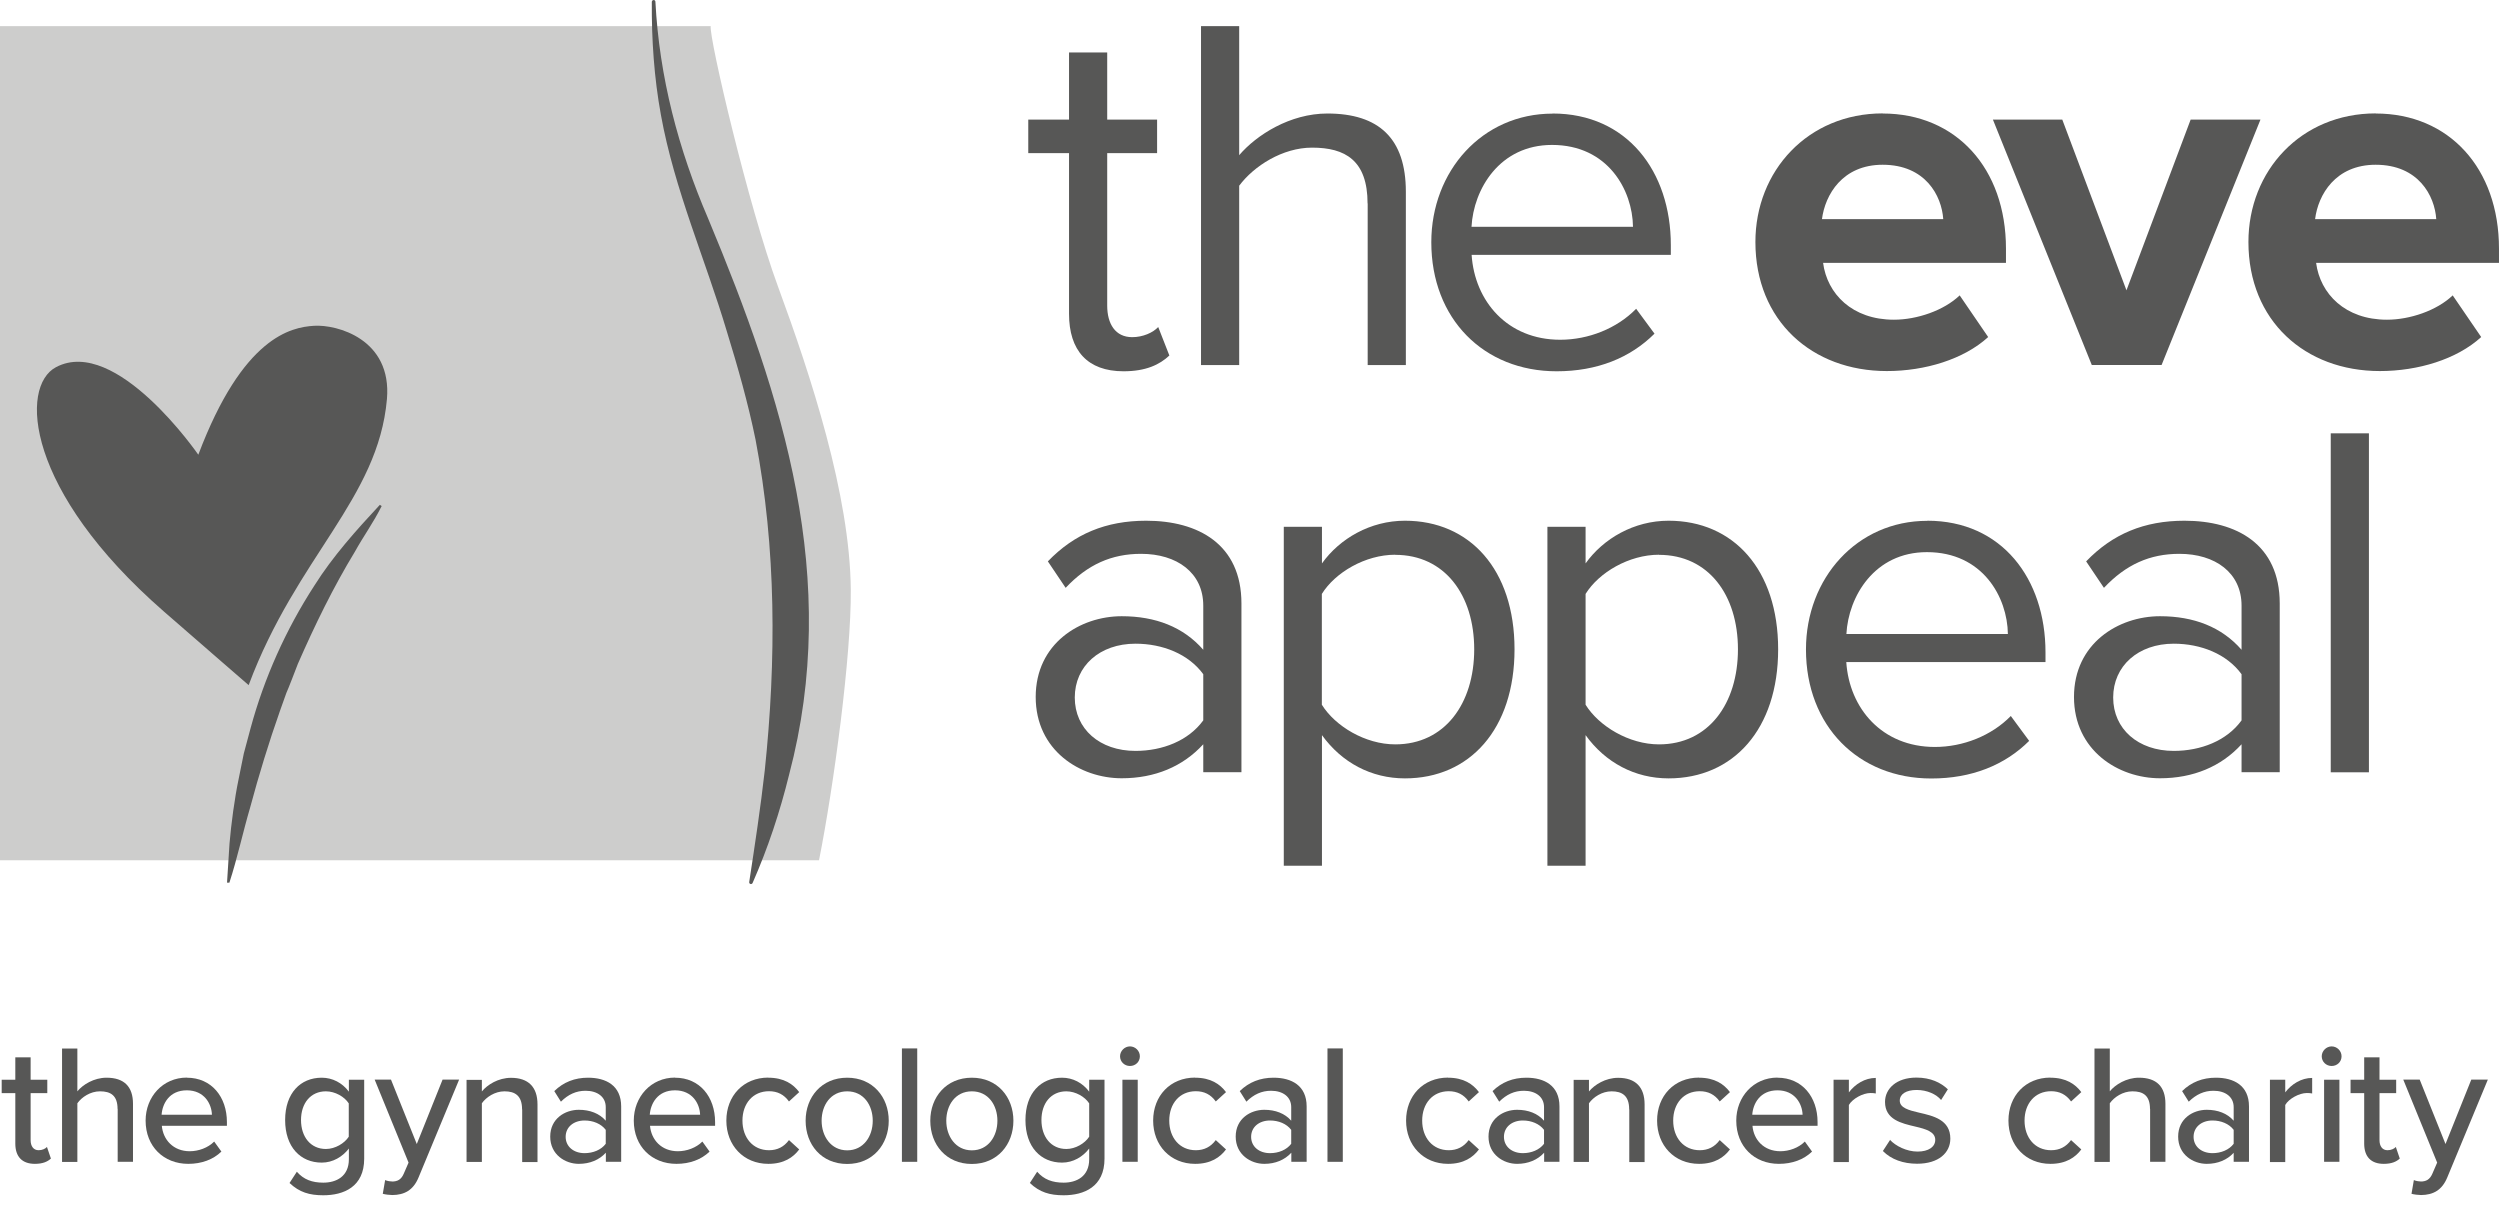 <?xml version="1.0" encoding="UTF-8"?><svg xmlns="http://www.w3.org/2000/svg" id="Layer_1" version="1.1" viewBox="0 0 222 107"><path d="M69.07,25.4c-2.59-7.04-6.11-22-5.96-23.08H0v74.07h72.73c1.31-6.6,2.87-18.15,2.82-24.02-.07-8.45-3.56-19.03-6.48-26.97Z" fill="#cdcdcc"/><path d="M106.85,66.09c-1.81,1.98-4.3,3.02-7.24,3.02-3.71,0-7.64-2.48-7.64-7.22s3.93-7.17,7.64-7.17c2.99,0,5.47.95,7.24,2.98v-3.92c0-2.93-2.35-4.6-5.52-4.6-2.62,0-4.75.95-6.7,3.02l-1.58-2.35c2.35-2.44,5.16-3.61,8.73-3.61,4.61,0,8.46,2.08,8.46,7.35v14.98h-3.39v-2.48h0ZM106.85,59.87c-1.31-1.8-3.62-2.71-6.02-2.71-3.17,0-5.39,1.98-5.39,4.78s2.22,4.74,5.39,4.74c2.4,0,4.7-.9,6.02-2.71v-4.11h0Z" fill="#575756"/><path d="M114,76.88v-30.1h3.39v3.25c1.58-2.21,4.3-3.79,7.37-3.79,5.75,0,9.73,4.33,9.73,11.42s-3.98,11.46-9.73,11.46c-2.99,0-5.61-1.4-7.37-3.84v11.6h-3.39ZM123.9,49.26c-2.67,0-5.34,1.58-6.52,3.48v9.84c1.18,1.9,3.85,3.52,6.52,3.52,4.39,0,7.01-3.61,7.01-8.44s-2.62-8.39-7.01-8.39" fill="#575756"/><path d="M137.41,76.88v-30.1h3.39v3.25c1.58-2.21,4.3-3.79,7.37-3.79,5.75,0,9.73,4.33,9.73,11.42s-3.98,11.46-9.73,11.46c-2.99,0-5.61-1.4-7.37-3.84v11.6h-3.39ZM147.32,49.26c-2.67,0-5.34,1.58-6.52,3.48v9.84c1.18,1.9,3.85,3.52,6.52,3.52,4.39,0,7.01-3.61,7.01-8.44s-2.62-8.39-7.01-8.39" fill="#575756"/><path d="M171.15,46.24c6.6,0,10.49,5.14,10.49,11.69v.86h-17.69c.27,4.11,3.17,7.54,7.87,7.54,2.49,0,5.02-.99,6.74-2.75l1.63,2.21c-2.17,2.16-5.11,3.34-8.69,3.34-6.47,0-11.13-4.65-11.13-11.46,0-6.32,4.52-11.42,10.77-11.42M163.96,56.3h14.34c-.04-3.25-2.22-7.27-7.19-7.27-4.66,0-6.97,3.93-7.15,7.27Z" fill="#575756"/><path d="M199.05,66.09c-1.81,1.98-4.3,3.02-7.24,3.02-3.71,0-7.64-2.48-7.64-7.22s3.93-7.17,7.64-7.17c2.99,0,5.47.95,7.24,2.98v-3.92c0-2.93-2.35-4.6-5.52-4.6-2.62,0-4.75.95-6.7,3.02l-1.58-2.35c2.35-2.44,5.16-3.61,8.73-3.61,4.62,0,8.46,2.08,8.46,7.35v14.98h-3.39v-2.48h0ZM199.05,59.87c-1.31-1.8-3.62-2.71-6.02-2.71-3.16,0-5.38,1.98-5.38,4.78s2.22,4.74,5.38,4.74c2.4,0,4.71-.9,6.02-2.71v-4.11h0Z" fill="#575756"/><path d="M210.36,38.48h-3.39v30.1h3.39v-30.1Z" fill="#575756"/><path d="M94.93,27.86v-14.26h-3.62v-2.98h3.62v-5.96h3.39v5.96h4.43v2.98h-4.43v13.54c0,1.62.72,2.8,2.22,2.8.95,0,1.85-.4,2.31-.9l.99,2.53c-.86.81-2.08,1.4-4.07,1.4-3.21,0-4.84-1.85-4.84-5.1" fill="#575756"/><path d="M121.44,18.07c0-3.84-1.99-4.96-4.93-4.96-2.62,0-5.16,1.63-6.47,3.38v15.93h-3.39V2.32h3.39v11.46c1.54-1.8,4.52-3.7,7.83-3.7,4.57,0,6.97,2.21,6.97,6.95v15.39h-3.39v-14.35h-.01Z" fill="#575756"/><path d="M137.87,10.08c6.61,0,10.5,5.14,10.5,11.69v.86h-17.69c.27,4.11,3.17,7.54,7.87,7.54,2.49,0,5.02-.99,6.74-2.75l1.63,2.21c-2.17,2.16-5.11,3.34-8.69,3.34-6.47,0-11.13-4.65-11.13-11.46,0-6.32,4.52-11.42,10.77-11.42M130.67,20.14h14.34c-.04-3.25-2.22-7.27-7.19-7.27-4.66,0-6.97,3.93-7.15,7.27Z" fill="#575756"/><path d="M167.18,10.08c6.52,0,10.95,4.87,10.95,12v1.26h-16.24c.36,2.75,2.58,5.05,6.29,5.05,2.04,0,4.43-.81,5.84-2.16l2.53,3.7c-2.17,1.98-5.61,3.02-9,3.02-6.65,0-11.67-4.47-11.67-11.46,0-6.32,4.66-11.42,11.31-11.42M161.79,19.46h10.77c-.14-2.08-1.58-4.83-5.38-4.83-3.57,0-5.11,2.66-5.39,4.83Z" fill="#575756"/><path d="M176.98,10.62h6.15l5.7,15.16,5.7-15.16h6.2l-8.78,21.79h-6.2l-8.78-21.79h.01Z" fill="#575756"/><path d="M210.96,10.08c6.52,0,10.95,4.87,10.95,12v1.26h-16.24c.36,2.75,2.58,5.05,6.29,5.05,2.04,0,4.43-.81,5.84-2.16l2.53,3.7c-2.17,1.98-5.61,3.02-9,3.02-6.65,0-11.67-4.47-11.67-11.46,0-6.32,4.66-11.42,11.31-11.42h0ZM205.57,19.46h10.77c-.14-2.08-1.58-4.83-5.38-4.83-3.57,0-5.11,2.66-5.38,4.83h0Z" fill="#575756"/><path d="M27.88,28.93c-2.02.13-6.31.96-10.27,11.45,0,0-7.29-10.59-12.63-7.78-3.26,1.72-2.72,10.98,9.56,21.69,3.9,3.4,7.54,6.55,7.54,6.55,4.26-11.42,11.5-16.52,12.28-25.4.46-5.34-4.45-6.64-6.48-6.51h0Z" fill="#575756"/><path d="M33.89,44.94c-.7,1.42-1.61,2.67-2.37,4.04-1.95,3.21-3.57,6.55-5.07,9.97-.15.39-.86,2.25-1.02,2.58-.12.33-.44,1.23-.56,1.57-.98,2.77-1.89,5.74-2.65,8.58-.64,2.17-1.14,4.52-1.85,6.7h-.21c.05-.81.17-2.71.22-3.47.15-1.76.45-4.01.81-5.73l.46-2.27.6-2.24c1.21-4.47,3.14-8.77,5.66-12.66,1.64-2.61,3.73-4.93,5.82-7.18l.18.12h-.02Z" fill="#575756"/><path d="M58.2.15c.35,6.7,2.04,13.11,4.68,19.25,6.68,16,11.79,31.99,7.19,49.4-.81,3.29-1.88,6.52-3.24,9.61-.04.08-.13.12-.21.08-.07-.03-.1-.1-.09-.17.51-3.33,1.01-6.62,1.38-9.9,1.03-9.79,1.03-19.71-.82-29.39-.66-3.22-1.56-6.4-2.54-9.58-1.91-6.41-4.66-12.61-5.86-19.24-.61-3.33-.83-6.7-.81-10.05C57.89.07,57.96,0,58.05,0,58.13,0,58.2.07,58.2.15h0Z" fill="#575756"/><path d="M1.36,101.56v-4.49H.15v-1.19h1.21v-1.99h1.36v1.99h1.48v1.19h-1.48v4.18c0,.51.24.89.71.89.32,0,.6-.13.74-.29l.35,1.03c-.29.27-.71.47-1.42.47-1.15,0-1.74-.65-1.74-1.8h0Z" fill="#575756"/><path d="M10.44,98.48c0-1.21-.62-1.57-1.56-1.57-.85,0-1.62.51-2.01,1.06v5.21h-1.36v-10.07h1.36v3.8c.48-.59,1.47-1.21,2.59-1.21,1.56,0,2.35.79,2.35,2.32v5.15h-1.36v-4.7h-.01Z" fill="#575756"/><path d="M16.59,95.7c2.2,0,3.56,1.71,3.56,3.94v.33h-5.78c.11,1.24,1.02,2.26,2.48,2.26.77,0,1.62-.3,2.17-.86l.64.89c-.73.71-1.76,1.09-2.94,1.09-2.18,0-3.79-1.54-3.79-3.84,0-2.11,1.53-3.82,3.66-3.82h0ZM14.35,98.99h4.47c-.03-.97-.68-2.17-2.23-2.17s-2.17,1.18-2.24,2.17Z" fill="#575756"/><path d="M26.36,104.05c.6.69,1.35.97,2.35.97,1.14,0,2.27-.54,2.27-2.08v-.95c-.56.73-1.42,1.25-2.41,1.25-1.89,0-3.25-1.39-3.25-3.78s1.36-3.76,3.25-3.76c.95,0,1.82.45,2.41,1.24v-1.06h1.36v7.01c0,2.51-1.83,3.25-3.63,3.25-1.23,0-2.12-.26-3-1.09l.65-1h0ZM30.97,97.98c-.38-.59-1.21-1.07-2.03-1.07-1.36,0-2.21,1.06-2.21,2.55s.85,2.57,2.21,2.57c.82,0,1.65-.5,2.03-1.09v-2.96Z" fill="#575756"/><path d="M34.8,104.92c.5,0,.83-.17,1.06-.71l.42-.97-3.01-7.37h1.45l2.29,5.72,2.29-5.72h1.47l-3.6,8.68c-.47,1.15-1.27,1.56-2.33,1.57-.23,0-.64-.05-.85-.11l.21-1.22c.17.08.42.12.6.12h0Z" fill="#575756"/><path d="M46.36,98.51c0-1.21-.62-1.6-1.56-1.6-.85,0-1.62.51-2.01,1.06v5.21h-1.36v-7.29h1.36v1.03c.48-.59,1.45-1.21,2.59-1.21,1.54,0,2.35.82,2.35,2.36v5.12h-1.36v-4.67h0Z" fill="#575756"/><path d="M53.79,102.37c-.58.63-1.41.98-2.39.98-1.21,0-2.54-.82-2.54-2.42s1.32-2.38,2.54-2.38c.98,0,1.83.32,2.39.97v-1.21c0-.91-.74-1.45-1.79-1.45-.83,0-1.54.32-2.19.97l-.59-.94c.82-.8,1.82-1.19,3-1.19,1.59,0,2.94.69,2.94,2.55v4.92h-1.36v-.8h0ZM53.79,100.33c-.41-.54-1.12-.83-1.88-.83-.98,0-1.68.59-1.68,1.45s.7,1.45,1.68,1.45c.76,0,1.47-.29,1.88-.83v-1.24h0Z" fill="#575756"/><path d="M59.94,95.7c2.2,0,3.56,1.71,3.56,3.94v.33h-5.78c.11,1.24,1.01,2.26,2.48,2.26.77,0,1.62-.3,2.17-.86l.64.89c-.73.71-1.76,1.09-2.94,1.09-2.18,0-3.79-1.54-3.79-3.84,0-2.11,1.53-3.82,3.66-3.82h0ZM57.7,98.99h4.47c-.03-.97-.68-2.17-2.23-2.17s-2.17,1.18-2.24,2.17Z" fill="#575756"/><path d="M68.23,95.7c1.38,0,2.21.57,2.74,1.28l-.91.83c-.44-.62-1.03-.91-1.77-.91-1.44,0-2.36,1.1-2.36,2.61s.92,2.63,2.36,2.63c.74,0,1.33-.3,1.77-.9l.91.83c-.53.71-1.36,1.28-2.74,1.28-2.21,0-3.73-1.65-3.73-3.84s1.51-3.82,3.73-3.82h0Z" fill="#575756"/><path d="M71.54,99.52c0-2.1,1.42-3.82,3.69-3.82s3.69,1.72,3.69,3.82-1.41,3.84-3.69,3.84-3.69-1.72-3.69-3.84ZM77.5,99.52c0-1.37-.8-2.61-2.27-2.61s-2.27,1.24-2.27,2.61.82,2.63,2.27,2.63,2.27-1.24,2.27-2.63Z" fill="#575756"/><path d="M80.09,93.1h1.36v10.07h-1.36v-10.07Z" fill="#575756"/><path d="M82.61,99.52c0-2.1,1.42-3.82,3.69-3.82s3.69,1.72,3.69,3.82-1.41,3.84-3.69,3.84-3.69-1.72-3.69-3.84ZM88.57,99.52c0-1.37-.8-2.61-2.27-2.61s-2.27,1.24-2.27,2.61.82,2.63,2.27,2.63,2.27-1.24,2.27-2.63Z" fill="#575756"/><path d="M92.1,104.05c.6.69,1.35.97,2.35.97,1.14,0,2.27-.54,2.27-2.08v-.95c-.56.73-1.42,1.25-2.41,1.25-1.89,0-3.25-1.39-3.25-3.78s1.36-3.76,3.25-3.76c.95,0,1.82.45,2.41,1.24v-1.06h1.36v7.01c0,2.51-1.83,3.25-3.63,3.25-1.23,0-2.12-.26-3-1.09l.65-1h0ZM96.72,97.98c-.38-.59-1.21-1.07-2.03-1.07-1.36,0-2.21,1.06-2.21,2.55s.85,2.57,2.21,2.57c.82,0,1.65-.5,2.03-1.09v-2.96Z" fill="#575756"/><path d="M99.46,93.8c0-.48.41-.88.88-.88s.88.39.88.88-.39.86-.88.86-.88-.38-.88-.86ZM99.67,95.88h1.36v7.29h-1.36v-7.29Z" fill="#575756"/><path d="M106.13,95.7c1.38,0,2.21.57,2.74,1.28l-.91.83c-.44-.62-1.03-.91-1.77-.91-1.44,0-2.36,1.1-2.36,2.61s.92,2.63,2.36,2.63c.74,0,1.33-.3,1.77-.9l.91.83c-.53.71-1.36,1.28-2.74,1.28-2.21,0-3.73-1.65-3.73-3.84s1.51-3.82,3.73-3.82h0Z" fill="#575756"/><path d="M114.66,102.37c-.58.63-1.41.98-2.39.98-1.21,0-2.54-.82-2.54-2.42s1.32-2.38,2.54-2.38c.98,0,1.83.32,2.39.97v-1.21c0-.91-.74-1.45-1.79-1.45-.83,0-1.54.32-2.19.97l-.59-.94c.82-.8,1.82-1.19,3-1.19,1.59,0,2.94.69,2.94,2.55v4.92h-1.36v-.8h-.01ZM114.66,100.33c-.41-.54-1.12-.83-1.88-.83-.98,0-1.68.59-1.68,1.45s.7,1.45,1.68,1.45c.76,0,1.47-.29,1.88-.83v-1.24h0Z" fill="#575756"/><path d="M117.88,93.1h1.36v10.07h-1.36v-10.07Z" fill="#575756"/><path d="M128.59,95.7c1.38,0,2.21.57,2.74,1.28l-.91.83c-.44-.62-1.03-.91-1.77-.91-1.44,0-2.36,1.1-2.36,2.61s.92,2.63,2.36,2.63c.74,0,1.33-.3,1.77-.9l.91.83c-.53.71-1.36,1.28-2.74,1.28-2.21,0-3.73-1.65-3.73-3.84s1.51-3.82,3.73-3.82h0Z" fill="#575756"/><path d="M137.11,102.37c-.58.63-1.41.98-2.39.98-1.21,0-2.54-.82-2.54-2.42s1.32-2.38,2.54-2.38c.98,0,1.83.32,2.39.97v-1.21c0-.91-.74-1.45-1.79-1.45-.83,0-1.54.32-2.19.97l-.59-.94c.82-.8,1.82-1.19,3-1.19,1.59,0,2.94.69,2.94,2.55v4.92h-1.36v-.8h-.01ZM137.11,100.33c-.41-.54-1.12-.83-1.88-.83-.98,0-1.68.59-1.68,1.45s.7,1.45,1.68,1.45c.76,0,1.47-.29,1.88-.83v-1.24h0Z" fill="#575756"/><path d="M144.67,98.51c0-1.21-.62-1.6-1.56-1.6-.85,0-1.62.51-2.01,1.06v5.21h-1.36v-7.29h1.36v1.03c.49-.59,1.46-1.21,2.59-1.21,1.54,0,2.35.82,2.35,2.36v5.12h-1.36v-4.67h-.01Z" fill="#575756"/><path d="M150.88,95.7c1.38,0,2.21.57,2.74,1.28l-.91.83c-.44-.62-1.03-.91-1.77-.91-1.44,0-2.36,1.1-2.36,2.61s.92,2.63,2.36,2.63c.74,0,1.33-.3,1.77-.9l.91.83c-.53.71-1.36,1.28-2.74,1.28-2.21,0-3.73-1.65-3.73-3.84s1.51-3.82,3.73-3.82h0Z" fill="#575756"/><path d="M157.84,95.7c2.19,0,3.56,1.71,3.56,3.94v.33h-5.78c.1,1.24,1.01,2.26,2.48,2.26.77,0,1.62-.3,2.17-.86l.64.89c-.73.71-1.76,1.09-2.94,1.09-2.18,0-3.79-1.54-3.79-3.84,0-2.11,1.53-3.82,3.66-3.82h0ZM155.6,98.99h4.47c-.03-.97-.68-2.17-2.23-2.17s-2.17,1.18-2.24,2.17Z" fill="#575756"/><path d="M162.82,95.88h1.36v1.12c.56-.73,1.42-1.28,2.39-1.28v1.38c-.14-.03-.29-.04-.47-.04-.68,0-1.6.51-1.92,1.06v5.07h-1.36v-7.31Z" fill="#575756"/><path d="M167.83,101.22c.5.54,1.47,1.04,2.45,1.04s1.57-.42,1.57-1.04c0-.72-.83-.96-1.77-1.18-1.24-.29-2.69-.62-2.69-2.19,0-1.16,1-2.16,2.79-2.16,1.26,0,2.17.45,2.79,1.04l-.6.95c-.42-.51-1.24-.89-2.17-.89s-1.5.36-1.5.95c0,.63.79.85,1.7,1.06,1.27.29,2.79.63,2.79,2.31,0,1.25-1.03,2.23-2.95,2.23-1.23,0-2.3-.38-3.04-1.13l.65-1h-.02Z" fill="#575756"/><path d="M182.08,95.7c1.38,0,2.21.57,2.74,1.28l-.91.83c-.44-.62-1.03-.91-1.77-.91-1.44,0-2.36,1.1-2.36,2.61s.92,2.63,2.36,2.63c.74,0,1.33-.3,1.77-.9l.91.83c-.53.71-1.36,1.28-2.74,1.28-2.21,0-3.73-1.65-3.73-3.84s1.51-3.82,3.73-3.82h0Z" fill="#575756"/><path d="M190.92,98.48c0-1.21-.62-1.57-1.56-1.57-.85,0-1.62.51-2.01,1.06v5.21h-1.36v-10.07h1.36v3.8c.48-.59,1.47-1.21,2.59-1.21,1.56,0,2.35.79,2.35,2.32v5.15h-1.36v-4.7h-.01Z" fill="#575756"/><path d="M198.35,102.37c-.58.63-1.41.98-2.39.98-1.21,0-2.54-.82-2.54-2.42s1.32-2.38,2.54-2.38c.98,0,1.83.32,2.39.97v-1.21c0-.91-.74-1.45-1.79-1.45-.83,0-1.54.32-2.2.97l-.59-.94c.82-.8,1.82-1.19,3-1.19,1.59,0,2.94.69,2.94,2.55v4.92h-1.36v-.8h0ZM198.35,100.33c-.41-.54-1.12-.83-1.88-.83-.98,0-1.68.59-1.68,1.45s.7,1.45,1.68,1.45c.76,0,1.47-.29,1.88-.83v-1.24h0Z" fill="#575756"/><path d="M201.57,95.88h1.36v1.12c.56-.73,1.42-1.28,2.39-1.28v1.38c-.14-.03-.29-.04-.47-.04-.68,0-1.61.51-1.92,1.06v5.07h-1.36v-7.31Z" fill="#575756"/><path d="M206.17,93.8c0-.48.41-.88.88-.88s.88.39.88.88-.39.86-.88.86-.88-.38-.88-.86ZM206.38,95.88h1.36v7.29h-1.36v-7.29Z" fill="#575756"/><path d="M209.94,101.56v-4.49h-1.21v-1.19h1.21v-1.99h1.36v1.99h1.48v1.19h-1.48v4.18c0,.51.24.89.71.89.32,0,.6-.13.74-.29l.35,1.03c-.29.27-.71.47-1.42.47-1.15,0-1.74-.65-1.74-1.8h0Z" fill="#575756"/><path d="M214.94,104.92c.5,0,.83-.17,1.06-.71l.42-.97-3.01-7.37h1.46l2.29,5.72,2.29-5.72h1.47l-3.6,8.68c-.47,1.15-1.27,1.56-2.33,1.57-.23,0-.64-.05-.85-.11l.21-1.22c.17.08.42.12.6.12h0Z" fill="#575756"/></svg>